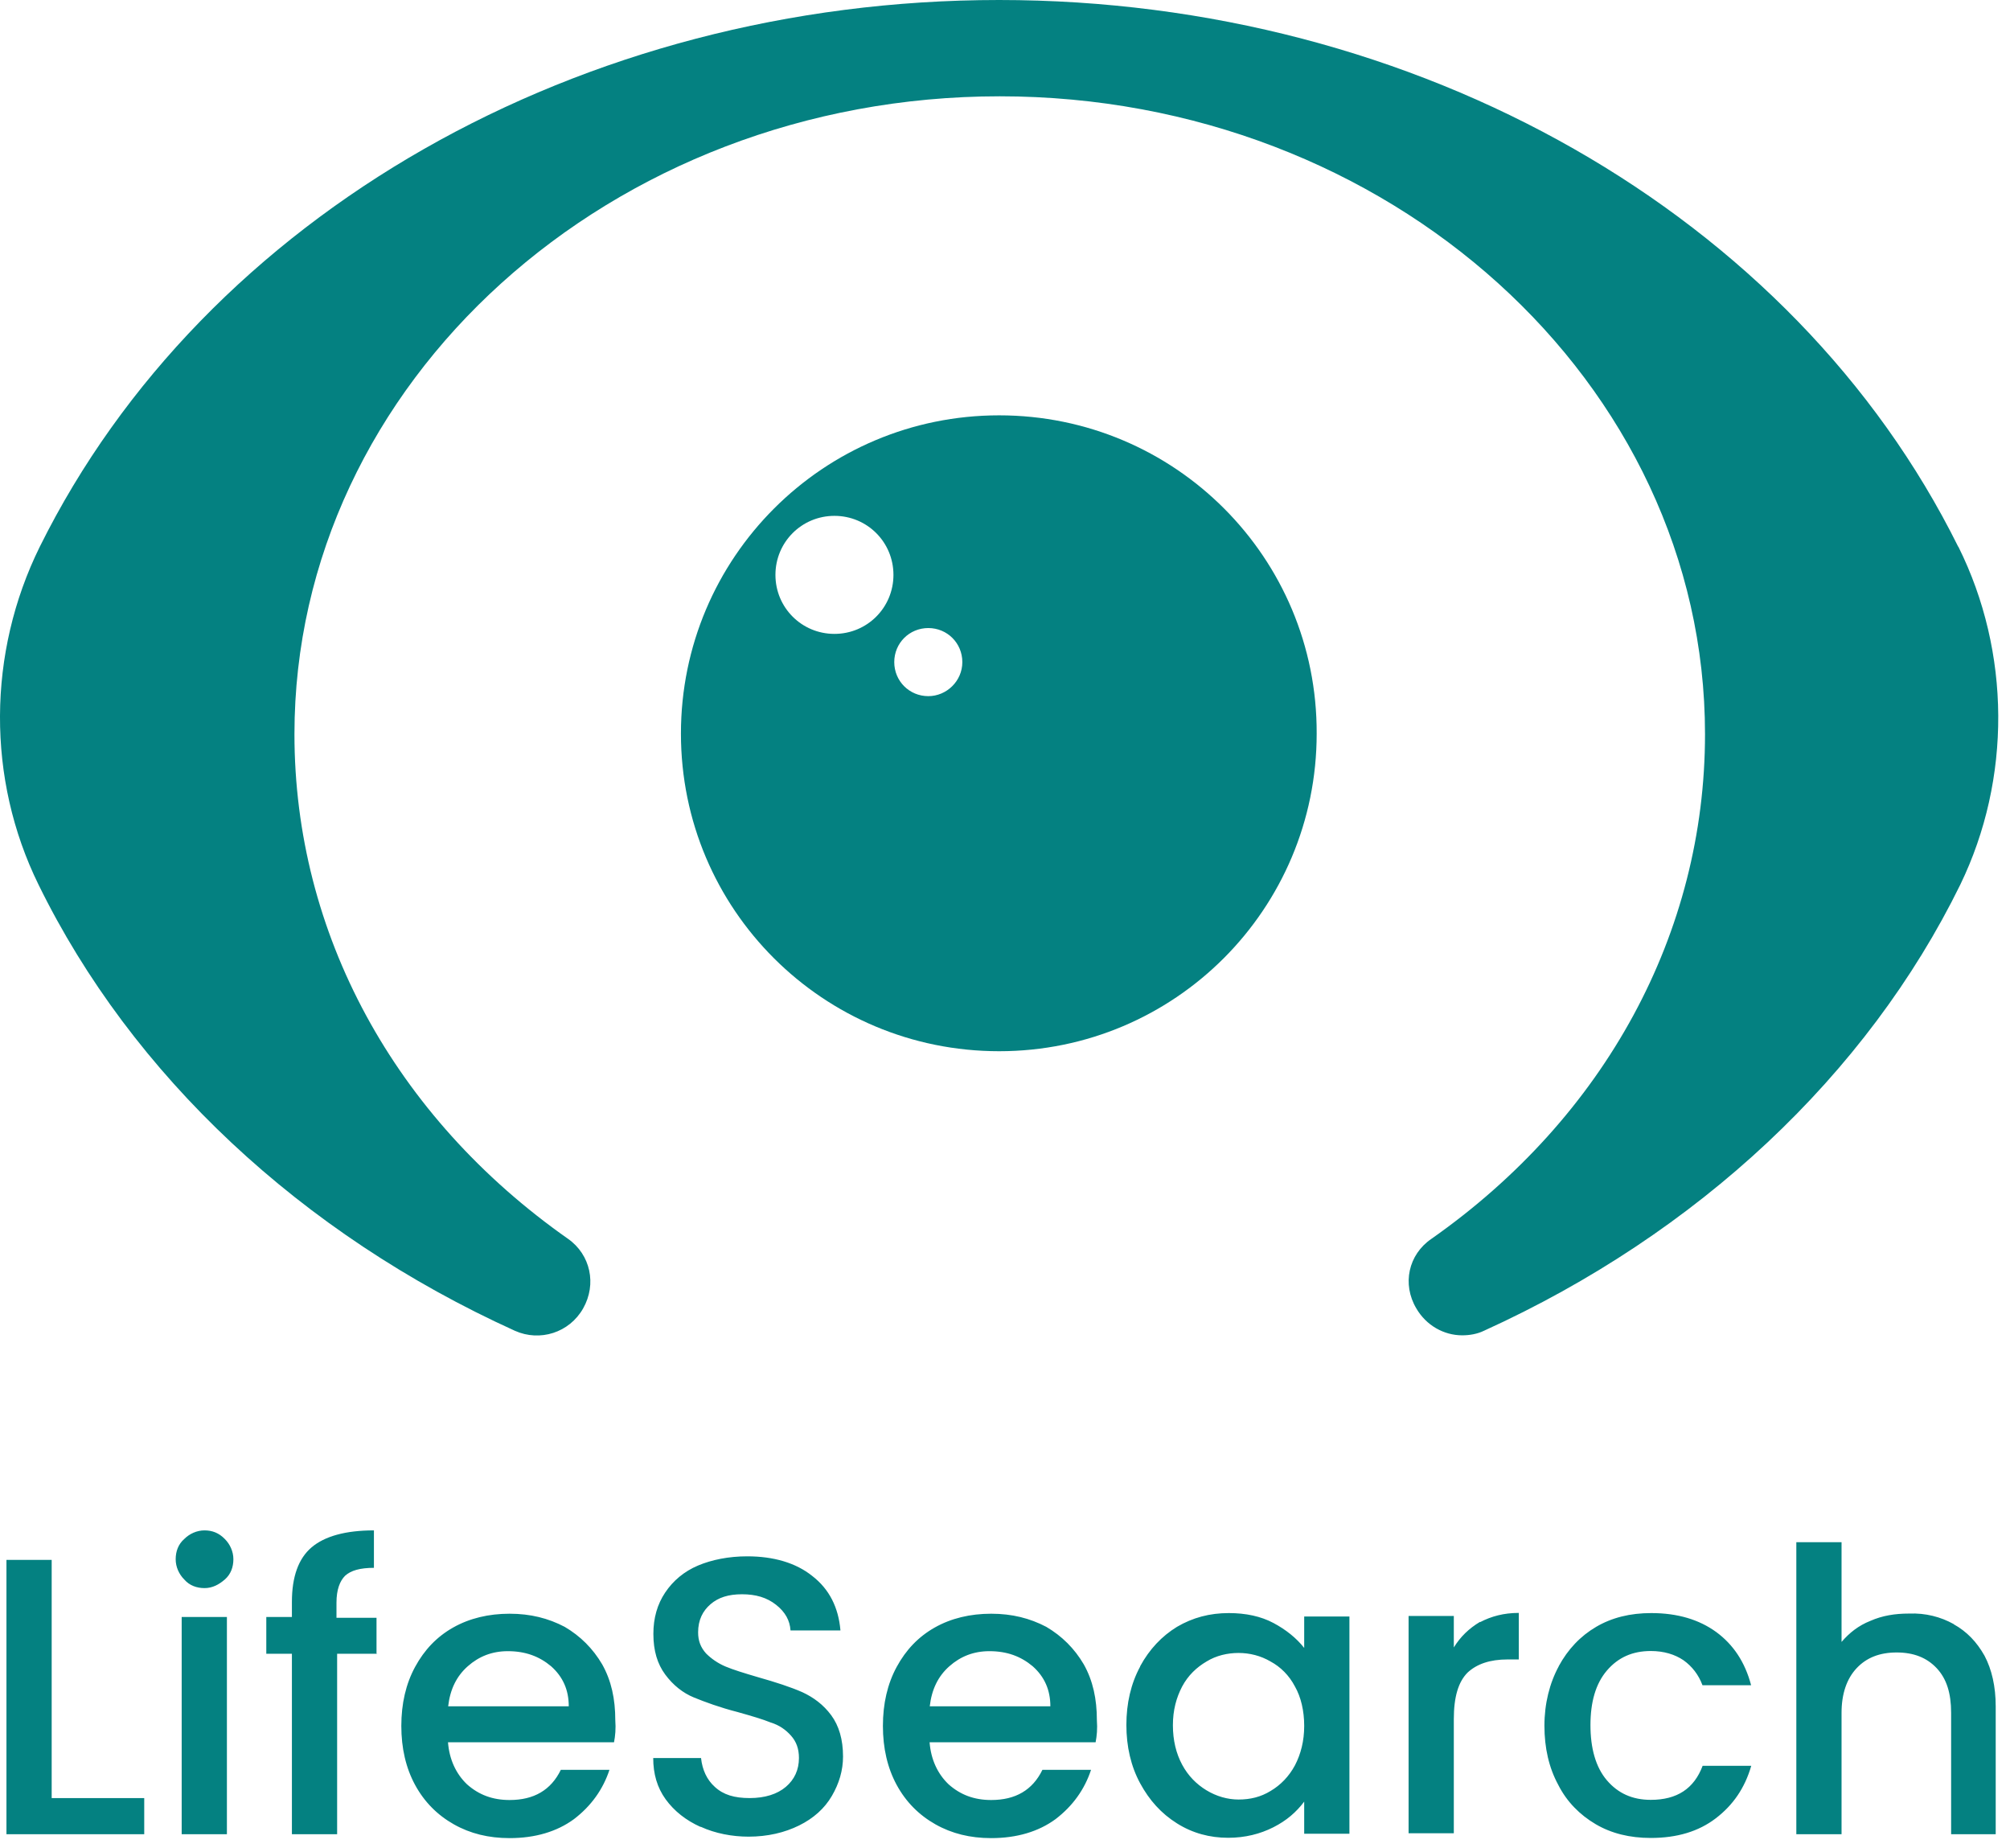 <svg xmlns="http://www.w3.org/2000/svg" width="124" height="114" viewBox="0 0 124 114" fill="none"><path d="M120.805 33.72C110.645 13.24 87.455 0 61.635 0C35.815 0 12.615 13.24 2.455 33.72C-0.785 40.28 -0.825 48.05 2.375 54.56C8.125 66.3 18.565 76.09 31.765 82.08C33.305 82.77 35.125 82.2 35.975 80.7C36.825 79.2 36.425 77.38 35.045 76.41C24.315 68.88 18.165 57.55 18.165 45.28C18.165 23.59 37.675 5.94 61.675 5.94C85.675 5.94 105.185 23.59 105.185 45.28C105.185 57.54 99.035 68.88 88.305 76.41C86.885 77.38 86.485 79.2 87.375 80.7C87.985 81.75 89.075 82.36 90.205 82.36C90.655 82.36 91.135 82.28 91.545 82.08C104.735 76.09 115.185 66.29 120.935 54.56C124.095 48.04 124.055 40.23 120.815 33.72" fill="#048181"/><path d="M61.638 25.617C50.788 25.617 42.008 34.397 42.008 45.247C42.008 56.097 50.788 64.837 61.638 64.837C72.488 64.837 81.228 56.057 81.228 45.247C81.268 34.397 72.488 25.617 61.638 25.617ZM51.478 39.097C49.458 39.097 47.838 37.477 47.838 35.457C47.838 33.437 49.458 31.817 51.478 31.817C53.498 31.817 55.118 33.437 55.118 35.457C55.118 37.477 53.498 39.097 51.478 39.097ZM57.268 42.937C56.098 42.937 55.168 42.007 55.168 40.837C55.168 39.667 56.098 38.737 57.268 38.737C58.438 38.737 59.368 39.667 59.368 40.837C59.368 42.007 58.398 42.937 57.268 42.937Z" fill="#048181"/><path d="M3.188 110.901H8.898V113.131H0.398V96.211H3.188V110.901ZM11.368 97.421C11.048 97.101 10.838 96.651 10.838 96.171C10.838 95.691 10.998 95.241 11.368 94.921C11.688 94.601 12.138 94.391 12.618 94.391C13.098 94.391 13.508 94.551 13.868 94.921C14.188 95.241 14.398 95.691 14.398 96.171C14.398 96.651 14.238 97.101 13.868 97.421C13.498 97.741 13.098 97.951 12.618 97.951C12.138 97.951 11.688 97.791 11.368 97.421ZM13.998 99.731V113.131H11.208V99.731H13.998ZM23.268 102.001H20.798V113.131H18.008V102.001H16.428V99.731H18.008V98.801C18.008 97.261 18.408 96.131 19.218 95.441C20.028 94.751 21.318 94.391 23.068 94.391V96.701C22.218 96.701 21.648 96.861 21.288 97.191C20.968 97.511 20.758 98.041 20.758 98.851V99.781H23.228V102.011H23.268V102.001ZM37.878 107.461H27.638C27.718 108.511 28.128 109.401 28.808 110.051C29.538 110.701 30.388 111.021 31.438 111.021C32.938 111.021 33.988 110.411 34.598 109.161H37.598C37.198 110.371 36.468 111.391 35.408 112.201C34.358 112.971 33.018 113.371 31.438 113.371C30.138 113.371 29.008 113.091 27.998 112.521C26.988 111.951 26.178 111.141 25.608 110.091C25.038 109.041 24.758 107.821 24.758 106.451C24.758 105.081 25.038 103.861 25.608 102.811C26.178 101.761 26.948 100.951 27.958 100.381C28.968 99.811 30.148 99.531 31.438 99.531C32.728 99.531 33.828 99.811 34.838 100.341C35.808 100.911 36.578 101.681 37.148 102.651C37.718 103.661 37.958 104.801 37.958 106.091C37.998 106.621 37.958 107.061 37.878 107.471V107.461ZM35.088 105.241C35.088 104.231 34.728 103.421 33.998 102.771C33.268 102.161 32.418 101.841 31.328 101.841C30.358 101.841 29.548 102.161 28.858 102.771C28.168 103.381 27.768 104.191 27.648 105.241H35.098H35.088ZM43.218 112.681C42.328 112.281 41.598 111.711 41.068 110.981C40.538 110.251 40.298 109.401 40.298 108.431H43.248C43.328 109.161 43.608 109.771 44.098 110.211C44.628 110.701 45.308 110.901 46.248 110.901C47.188 110.901 47.948 110.661 48.478 110.211C49.008 109.761 49.288 109.161 49.288 108.431C49.288 107.861 49.128 107.421 48.798 107.051C48.468 106.681 48.068 106.401 47.548 106.241C47.058 106.041 46.378 105.841 45.488 105.591C44.398 105.311 43.508 104.981 42.818 104.701C42.128 104.421 41.518 103.931 41.038 103.281C40.558 102.631 40.308 101.821 40.308 100.771C40.308 99.801 40.548 98.951 41.038 98.221C41.528 97.491 42.208 96.921 43.058 96.561C43.908 96.201 44.958 95.991 46.098 95.991C47.718 95.991 49.098 96.391 50.108 97.201C51.158 98.011 51.728 99.141 51.848 100.561H48.768C48.728 99.951 48.448 99.431 47.878 98.981C47.308 98.531 46.628 98.331 45.778 98.331C44.928 98.331 44.318 98.531 43.838 98.941C43.358 99.351 43.068 99.911 43.068 100.681C43.068 101.211 43.228 101.611 43.558 101.981C43.878 102.301 44.288 102.591 44.768 102.791C45.248 102.991 45.898 103.191 46.748 103.441C47.878 103.761 48.768 104.051 49.498 104.371C50.188 104.691 50.798 105.141 51.278 105.791C51.758 106.441 52.008 107.291 52.008 108.341C52.008 109.191 51.768 110.001 51.318 110.771C50.868 111.541 50.188 112.151 49.298 112.591C48.408 113.031 47.358 113.281 46.178 113.281C45.168 113.281 44.118 113.081 43.228 112.671L43.218 112.681ZM67.588 107.461H57.348C57.428 108.511 57.838 109.401 58.518 110.051C59.248 110.701 60.098 111.021 61.148 111.021C62.648 111.021 63.698 110.411 64.308 109.161H67.308C66.908 110.371 66.178 111.391 65.118 112.201C64.068 112.971 62.728 113.371 61.148 113.371C59.848 113.371 58.718 113.091 57.708 112.521C56.698 111.951 55.888 111.141 55.318 110.091C54.748 109.041 54.468 107.821 54.468 106.451C54.468 105.081 54.748 103.861 55.318 102.811C55.888 101.761 56.658 100.951 57.668 100.381C58.678 99.811 59.858 99.531 61.148 99.531C62.438 99.531 63.538 99.811 64.548 100.341C65.518 100.911 66.288 101.681 66.858 102.651C67.428 103.661 67.668 104.801 67.668 106.091C67.708 106.621 67.668 107.061 67.588 107.471V107.461ZM64.798 105.241C64.798 104.231 64.438 103.421 63.708 102.771C62.978 102.161 62.128 101.841 61.038 101.841C60.068 101.841 59.258 102.161 58.568 102.771C57.878 103.381 57.478 104.191 57.358 105.241H64.808H64.798ZM70.338 102.771C70.908 101.721 71.678 100.911 72.608 100.341C73.578 99.771 74.628 99.491 75.808 99.491C76.858 99.491 77.788 99.691 78.558 100.101C79.328 100.511 79.978 101.031 80.458 101.641V99.701H83.248V113.101H80.458V111.121C79.968 111.771 79.368 112.291 78.558 112.701C77.748 113.111 76.818 113.351 75.768 113.351C74.638 113.351 73.578 113.071 72.608 112.461C71.638 111.851 70.908 111.041 70.338 109.991C69.768 108.941 69.488 107.721 69.488 106.391C69.488 105.061 69.768 103.841 70.338 102.791V102.771ZM79.888 104.021C79.528 103.331 78.998 102.811 78.388 102.481C77.778 102.121 77.088 101.951 76.408 101.951C75.728 101.951 75.028 102.111 74.428 102.481C73.818 102.841 73.298 103.331 72.928 104.021C72.568 104.711 72.358 105.481 72.358 106.411C72.358 107.341 72.558 108.151 72.928 108.841C73.298 109.531 73.818 110.051 74.428 110.421C75.038 110.791 75.728 110.991 76.408 110.991C77.138 110.991 77.788 110.831 78.388 110.461C78.998 110.101 79.518 109.571 79.888 108.881C80.248 108.191 80.458 107.381 80.458 106.451C80.458 105.521 80.258 104.671 79.888 104.021ZM91.308 100.051C91.998 99.691 92.768 99.481 93.698 99.481V102.351H93.008C91.918 102.351 91.108 102.631 90.538 103.161C89.968 103.731 89.688 104.661 89.688 106.031V113.071H86.898V99.671H89.688V101.611C90.088 100.961 90.618 100.441 91.308 100.031V100.051ZM96.158 102.771C96.728 101.721 97.498 100.911 98.468 100.341C99.438 99.771 100.568 99.491 101.868 99.491C103.488 99.491 104.818 99.891 105.878 100.661C106.928 101.431 107.658 102.521 108.028 103.941H105.028C104.788 103.291 104.378 102.771 103.858 102.401C103.328 102.041 102.648 101.831 101.838 101.831C100.708 101.831 99.818 102.231 99.128 103.041C98.438 103.851 98.118 104.981 98.118 106.401C98.118 107.821 98.438 108.991 99.128 109.801C99.818 110.611 100.708 111.011 101.838 111.011C103.458 111.011 104.508 110.321 105.038 108.911H108.038C107.638 110.291 106.908 111.341 105.848 112.151C104.788 112.961 103.458 113.361 101.838 113.361C100.538 113.361 99.408 113.081 98.438 112.511C97.468 111.941 96.658 111.131 96.128 110.081C95.558 109.031 95.278 107.811 95.278 106.441C95.278 105.071 95.598 103.811 96.168 102.761L96.158 102.771ZM120.528 100.181C121.338 100.631 121.948 101.271 122.428 102.121C122.878 102.971 123.118 104.021 123.118 105.241V113.131H120.368V105.641C120.368 104.431 120.088 103.541 119.478 102.891C118.868 102.241 118.058 101.921 117.008 101.921C115.958 101.921 115.148 102.241 114.538 102.891C113.928 103.541 113.608 104.471 113.608 105.641V113.131H110.818V95.121H113.608V101.271C114.098 100.701 114.658 100.261 115.388 99.971C116.118 99.651 116.888 99.521 117.778 99.521C118.788 99.481 119.718 99.721 120.528 100.171V100.181Z" fill="#048181"/></svg>